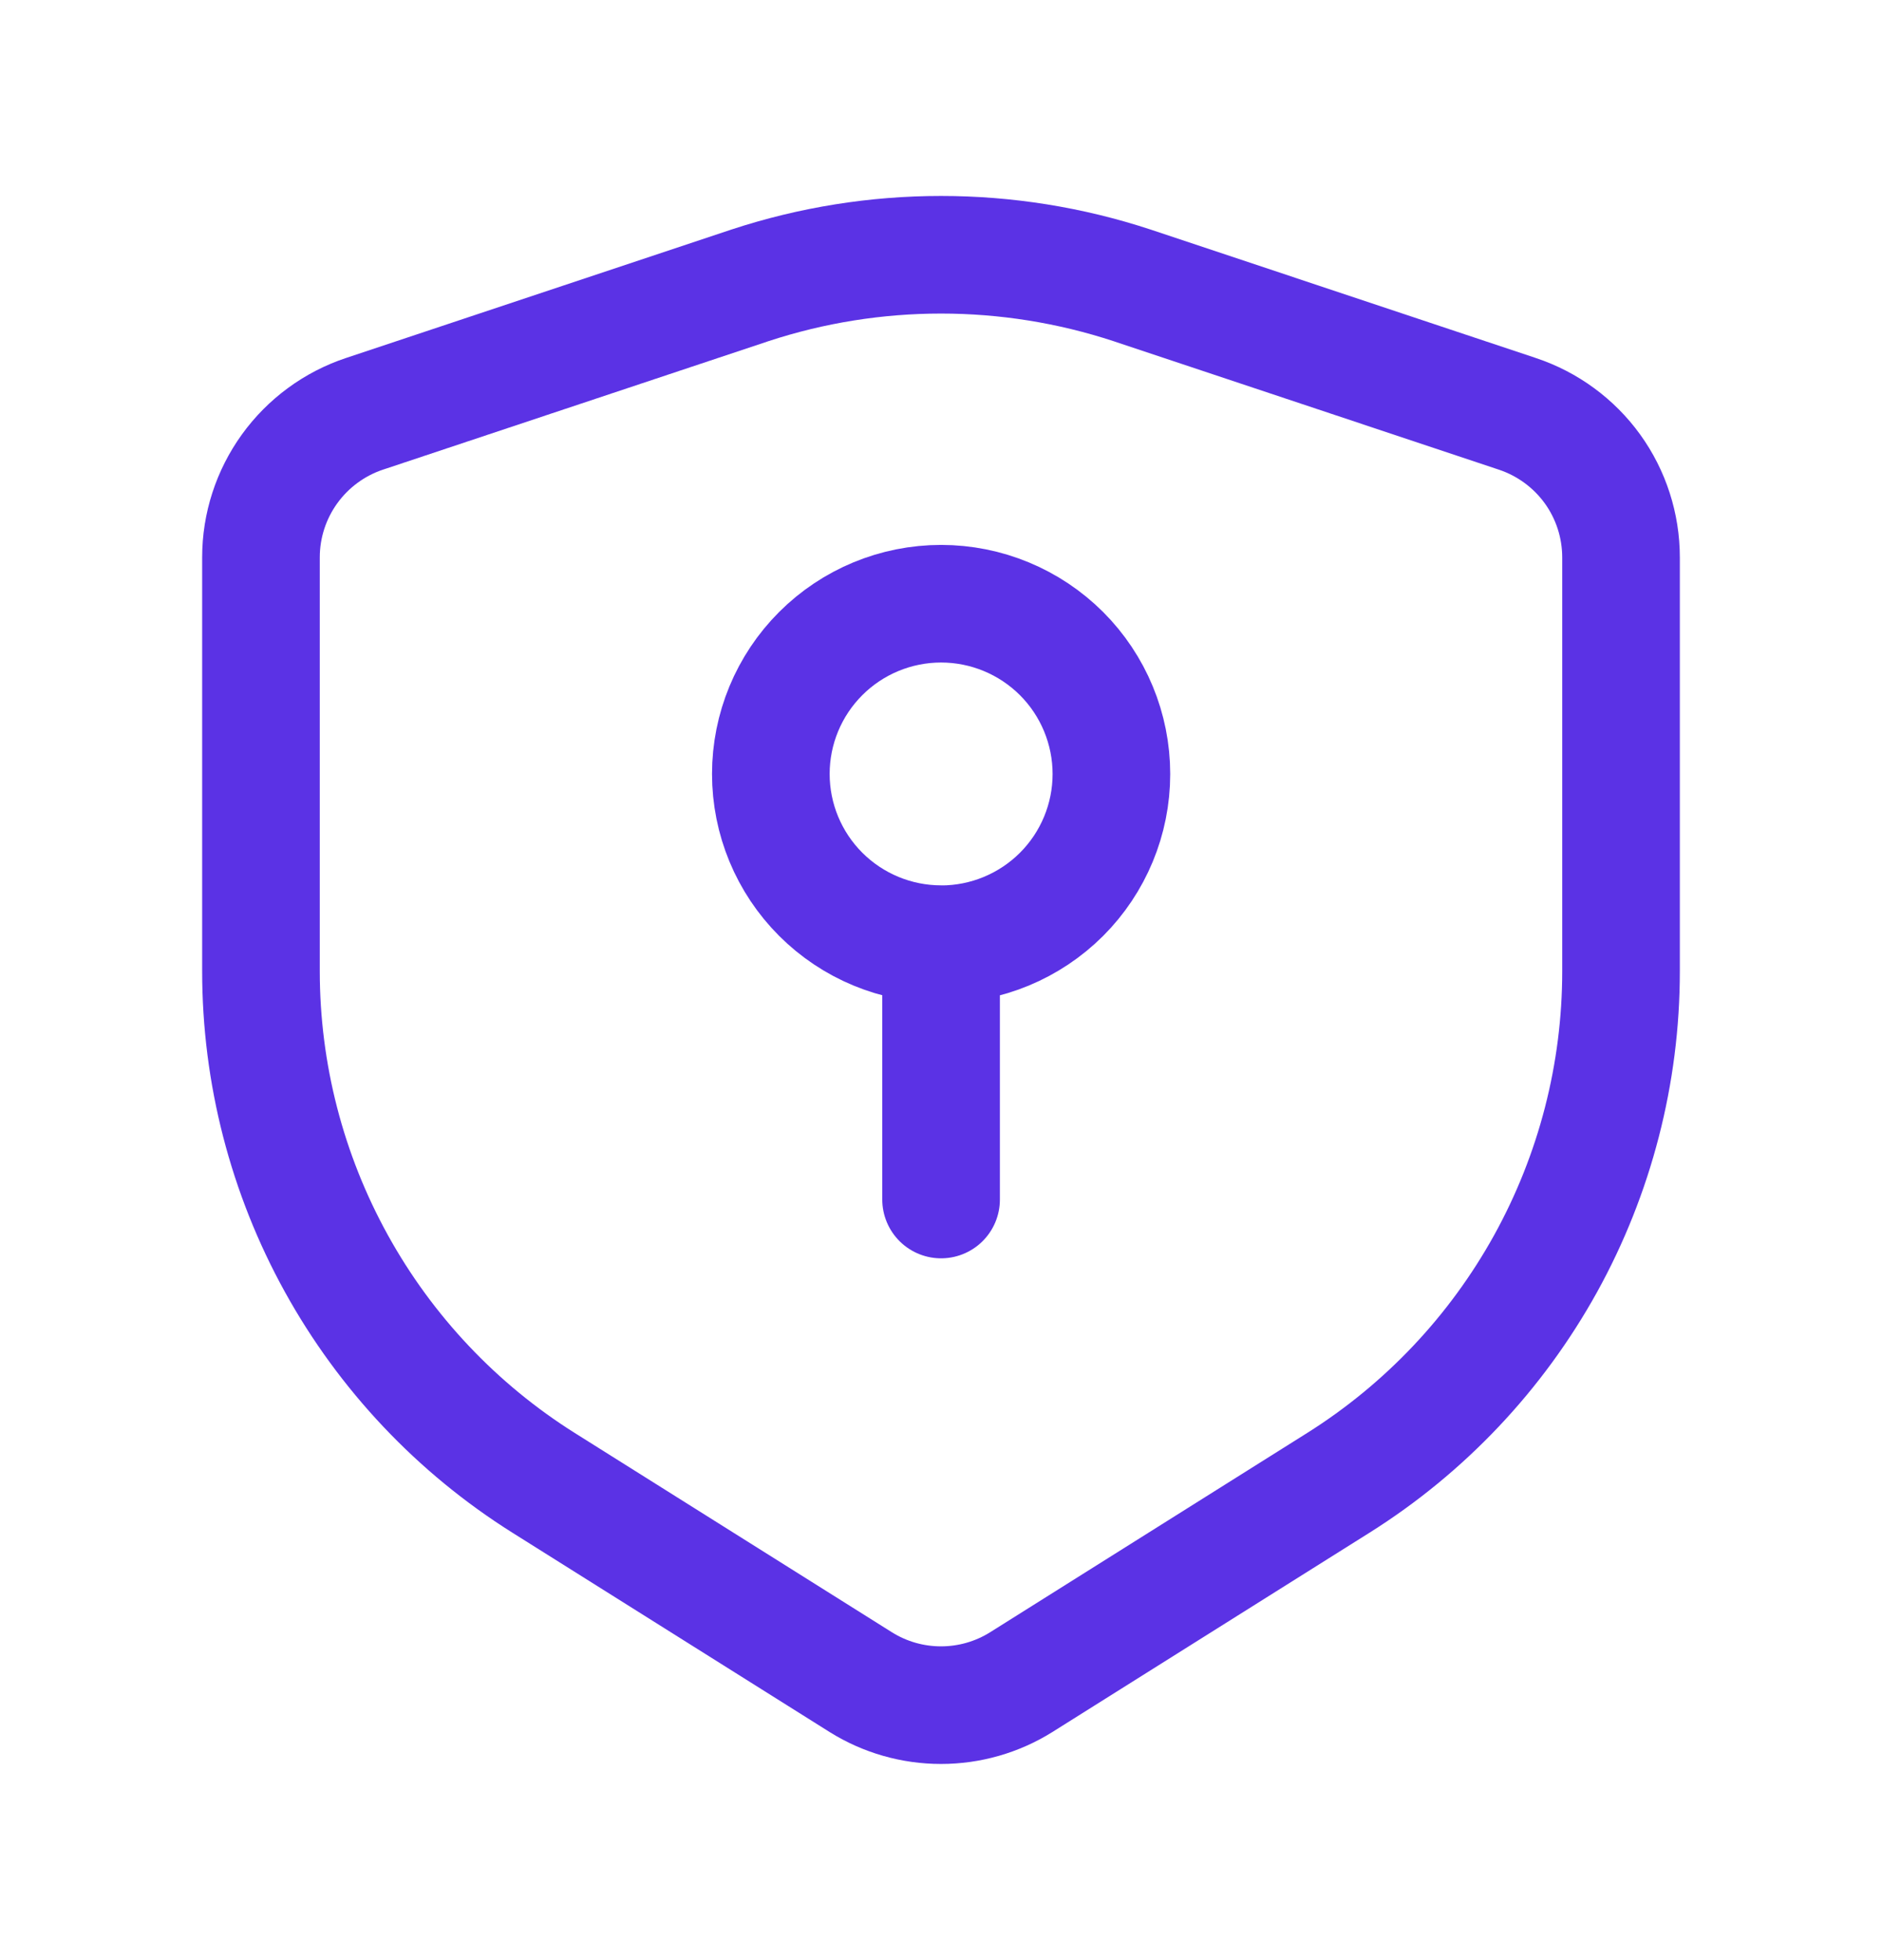 <svg width="24" height="25" viewBox="0 0 24 25" fill="none" xmlns="http://www.w3.org/2000/svg">
<path d="M12.001 12.042C11.425 12.042 10.873 11.813 10.466 11.406C10.059 10.999 9.83 10.447 9.83 9.871C9.83 9.295 10.059 8.743 10.466 8.336C10.873 7.929 11.425 7.7 12.001 7.7C12.577 7.7 13.129 7.929 13.537 8.336C13.944 8.743 14.173 9.296 14.173 9.872C14.173 10.448 13.944 11 13.537 11.407C13.129 11.814 12.577 12.043 12.001 12.043V15.299" stroke="#5B32E5" stroke-width="1.5" stroke-linecap="round" stroke-linejoin="round"/>
<path d="M20.672 12.39V7.11C20.672 6.705 20.545 6.31 20.308 5.981C20.071 5.653 19.736 5.407 19.352 5.279L14.438 3.64C12.855 3.119 11.146 3.119 9.562 3.64L4.648 5.278C4.264 5.406 3.93 5.652 3.693 5.98C3.456 6.309 3.328 6.703 3.328 7.108V12.388C3.328 13.691 3.659 14.973 4.289 16.114C4.919 17.255 5.828 18.218 6.931 18.912L10.979 21.456C11.285 21.647 11.639 21.748 12 21.748C12.361 21.748 12.715 21.647 13.021 21.456L17.068 18.912C18.171 18.218 19.08 17.256 19.711 16.115C20.341 14.974 20.672 13.692 20.672 12.389" stroke="#5B32E5" stroke-width="1.5" stroke-linecap="round" stroke-linejoin="round"/>
</svg>
